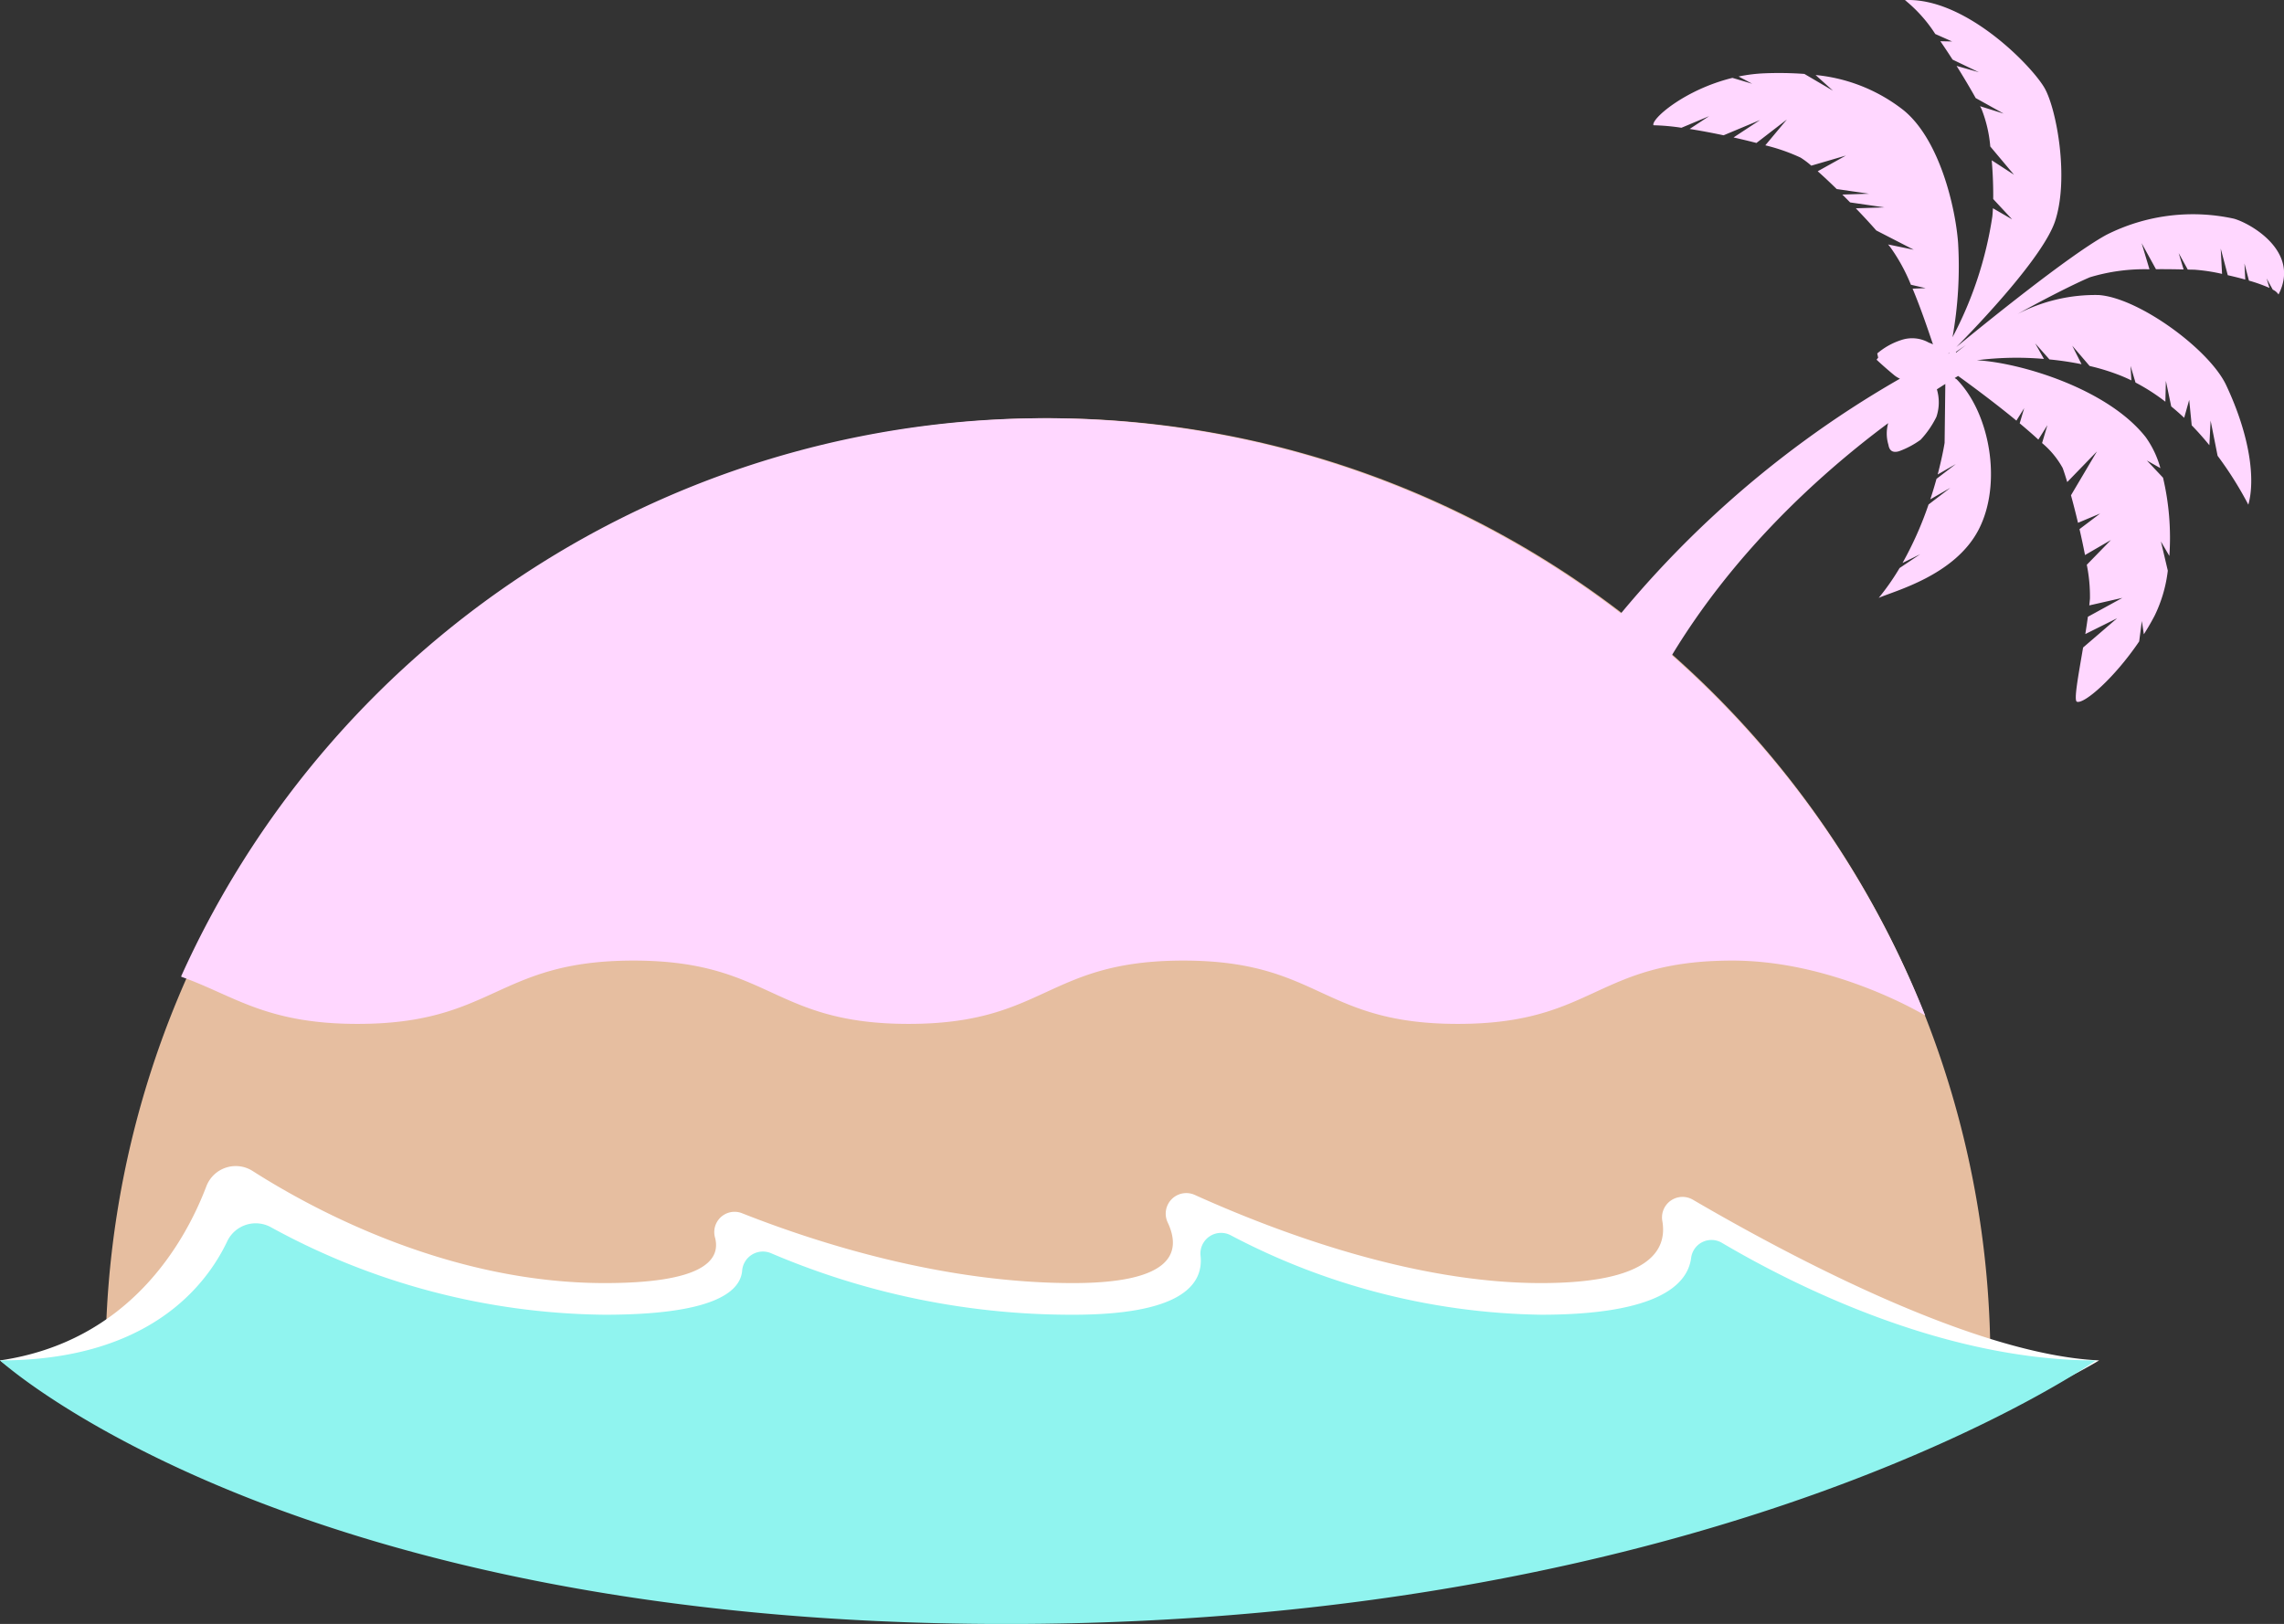 <svg id="レイヤー_1" data-name="レイヤー 1" xmlns="http://www.w3.org/2000/svg" viewBox="0 0 216.444 153.932">
  <rect x="0" y="0" width="216.444" height="153.932" fill="#333333" stroke="none"/>
  <defs>
    <style>
      .cls-1 {
        fill: #e6bea0;
      }

      .cls-2 {
        fill: #fff;
      }

      .cls-3 {
        fill: #90f4ef;
      }

      .cls-4 {
        fill: #ffd7ff;
      }
    </style>
  </defs>
  <title>island20</title>
  <g>
    <path class="cls-1" d="M190.382,130.206a89.308,89.308,0,0,0-178.617,0Z" transform="translate(-1.765 -1.255)"/>
    <path class="cls-2" d="M1.765,130.206c12.258-1.789,17.526-11.182,19.557-16.508a2.979,2.979,0,0,1,4.394-1.441c5.781,3.691,18.6,10.619,33.353,10.618,9.052,0,11.029-2.039,10.465-4.282a1.923,1.923,0,0,1,2.52-2.351c7.382,2.917,19.184,6.634,31.4,6.633,9.146,0,10.368-2.737,8.981-5.721a1.949,1.949,0,0,1,2.541-2.641c8.368,3.774,20.978,8.362,32.822,8.362,10.058,0,12.031-2.968,11.489-5.937a1.945,1.945,0,0,1,2.924-1.954c9.353,5.464,26.739,14.677,38.478,15.22,0,0-35.586,21.982-103.583,21.982S1.765,130.206,1.765,130.206Z" transform="translate(-1.765 -1.255)"/>
    <path class="cls-3" d="M1.765,130.206c14.02,0,19.5-7.022,21.527-11.278a2.988,2.988,0,0,1,4.153-1.344,67.028,67.028,0,0,0,31.624,8.291c10.063,0,12.8-2.062,13.022-4.122a1.973,1.973,0,0,1,2.718-1.72,72.482,72.482,0,0,0,28.649,5.842c10.1,0,12.346-2.775,12.083-5.54a1.957,1.957,0,0,1,2.822-2.008,65.036,65.036,0,0,0,29.439,7.547c11.062,0,13.906-2.844,14.226-5.4a1.941,1.941,0,0,1,2.923-1.409c6.745,3.98,20.9,11.144,35.431,11.143,0,0-35.274,24.982-103.271,24.982S1.765,130.206,1.765,130.206Z" transform="translate(-1.765 -1.255)"/>
    <path class="cls-4" d="M213.442,21.979a18.169,18.169,0,0,0-12.074,1.541c-3.57,1.949-11.933,8.759-14.206,10.629,1.9-1.921,8.258-8.542,9.369-11.975,1.308-4.041.142-10.482-.984-12.524s-7.488-8.66-13.259-8.386a13.5,13.5,0,0,1,2.874,3.214l1.593.706-1.111-.021c.393.568.782,1.156,1.157,1.741L189.289,8.1l-2.109-.6c.714,1.139,1.351,2.222,1.812,3.049l2.646,1.472-2.23-.7c.054.1.1.2.146.287a12.564,12.564,0,0,1,.821,3.534l2.245,2.673-2.108-1.367c.108,1.272.154,2.572.14,3.674l1.792,1.925-1.819-1.052c-.014.274-.029.534-.053.761a35.761,35.761,0,0,1-3.777,11.466,38.125,38.125,0,0,0,.531-8.919c-.242-3.348-1.739-9.829-5.191-12.618a15.946,15.946,0,0,0-8.315-3.319l1.647,1.486-2.708-1.59a33.58,33.58,0,0,0-3.7-.062,15.125,15.125,0,0,0-2.533.307l1.286.686-1.871-.555c-4.5,1.1-7.715,3.891-7.487,4.49a20.644,20.644,0,0,1,2.655.237l2.622-1.1-1.846,1.214c1.019.161,2.119.368,3.218.6l3.452-1.445-2.509,1.649c.747.168,1.478.344,2.169.523l2.881-2.221-2.04,2.444a17.835,17.835,0,0,1,3.341,1.165,8.025,8.025,0,0,1,1.016.764L176.694,16l-2.671,1.488c.538.479,1.154,1.056,1.8,1.687l3.061.444-2.531.078q.368.365.739.744l3.252.471L177.634,21c.673.7,1.335,1.413,1.938,2.1l3.552,1.827-2.43-.5.215.269a16.977,16.977,0,0,1,1.943,3.549l1.4.323-1.24.049c.787,1.876,1.459,3.878,1.934,5.287a1.872,1.872,0,0,0-.383-.165,3.217,3.217,0,0,0-2.6-.261,6.643,6.643,0,0,0-2.3,1.278l.088.4-.153.192s.655.63,1.681,1.476a2.329,2.329,0,0,0,.537.325,96.843,96.843,0,0,0-31.544,28.988l5.928,5.079c5.963-14.275,17.083-24.334,24.5-29.852a3.66,3.66,0,0,0,.023,2.055c.105.656.515.76,1.025.6a8.332,8.332,0,0,0,2.023-1.079,8.92,8.92,0,0,0,1.5-2.176,4.307,4.307,0,0,0,.043-2.605q.428-.276.8-.509l-.068,5.581s-.181,1.193-.657,3l1.719-.988-1.83,1.4c-.165.6-.359,1.251-.588,1.943l1.9-1.091-2.065,1.58a33.28,33.28,0,0,1-2.465,5.539l1.679-.828-1.96,1.312a22.823,22.823,0,0,1-1.978,2.83c1.493-.668,7.21-2.116,9.466-6.463s1.093-11.041-2.078-14.256L187,37.09l.325-.2c1.375.989,3.552,2.608,5.525,4.234l.737-1.179-.426,1.437c.628.524,1.229,1.045,1.769,1.542l.859-1.373-.506,1.7a8.3,8.3,0,0,1,1.952,2.366c.121.328.269.787.432,1.332l2.816-2.905-2.46,4.157c.218.8.446,1.689.665,2.609l2.1-.881L198.83,51.41c.19.826.369,1.661.521,2.456l2.458-1.426-2.289,2.349a15,15,0,0,1,.3,3.216c-.018.207-.04.42-.063.635l3.139-.715-3.272,1.792c-.073.538-.156,1.089-.243,1.638l3.016-1.5-3.227,2.777c-.454,2.682-.9,5.026-.585,5.137.687.244,3.543-2.239,5.9-5.716l.252-1.931.19,1.256c.363-.572.709-1.167,1.028-1.777a13.238,13.238,0,0,0,1.243-4.256l-.653-2.767.8,1.375a24.822,24.822,0,0,0-.6-7.419l-1.53-1.628,1.28.722a9.219,9.219,0,0,0-1.393-2.939c-3.634-4.62-11.946-7.071-16-7.286a29.891,29.891,0,0,1,6.357-.125l-.826-1.476,1.349,1.523a29.516,29.516,0,0,1,3.041.452l-.88-1.754,1.645,1.922a20.589,20.589,0,0,1,2.953.918c.338.136.673.287,1.005.449l-.079-1.371.47,1.573a18.917,18.917,0,0,1,2.83,1.818l.048-1.976.507,2.423c.417.343.827.7,1.227,1.08l.476-1.7.239,2.413c.579.594,1.136,1.224,1.672,1.883l.119-2.328.661,3.331a34.381,34.381,0,0,1,2.913,4.634c.672-2.394.171-6.5-2.1-11.326-1.6-3.405-8.31-8.294-12.087-8.546a15.932,15.932,0,0,0-7.7,1.809c2.79-1.559,5.52-2.917,6.868-3.491a17.86,17.86,0,0,1,5.65-.757l-.743-2.478,1.359,2.469c1-.009,1.918.008,2.618.024l-.466-1.555.861,1.565c.241.006.445.01.6.011a17.089,17.089,0,0,1,2.65.4l-.126-2.4.668,2.523c.55.124,1.115.263,1.657.414l-.074-1.523.422,1.623a14.529,14.529,0,0,1,1.946.694l-.271-.9.585,1.063a1.324,1.324,0,0,1,.544.456C219.822,25.038,214.894,22.362,213.442,21.979ZM186.5,34.741l-.088.042.015-.046c.033,0,.06-.009.086-.015Zm.636-.059-.024-.061c.3-.217.626-.439.963-.664C187.646,34.275,187.334,34.521,187.137,34.682Z" transform="translate(-1.765 -1.255)"/>
    <path class="cls-4" d="M184.209,97.514A89.774,89.774,0,0,0,18.943,93.771v.069c5,1.778,8.01,4.467,16.712,4.467,13,0,13.141-6,26.141-6s13.071,6,26.07,6,13.035-6,26.034-6,13.018,6,26.018,6,13.011-6,26.013-6C175.663,92.306,184.209,97.514,184.209,97.514Z" transform="translate(-1.765 -1.255)"/>
  </g>
</svg>
